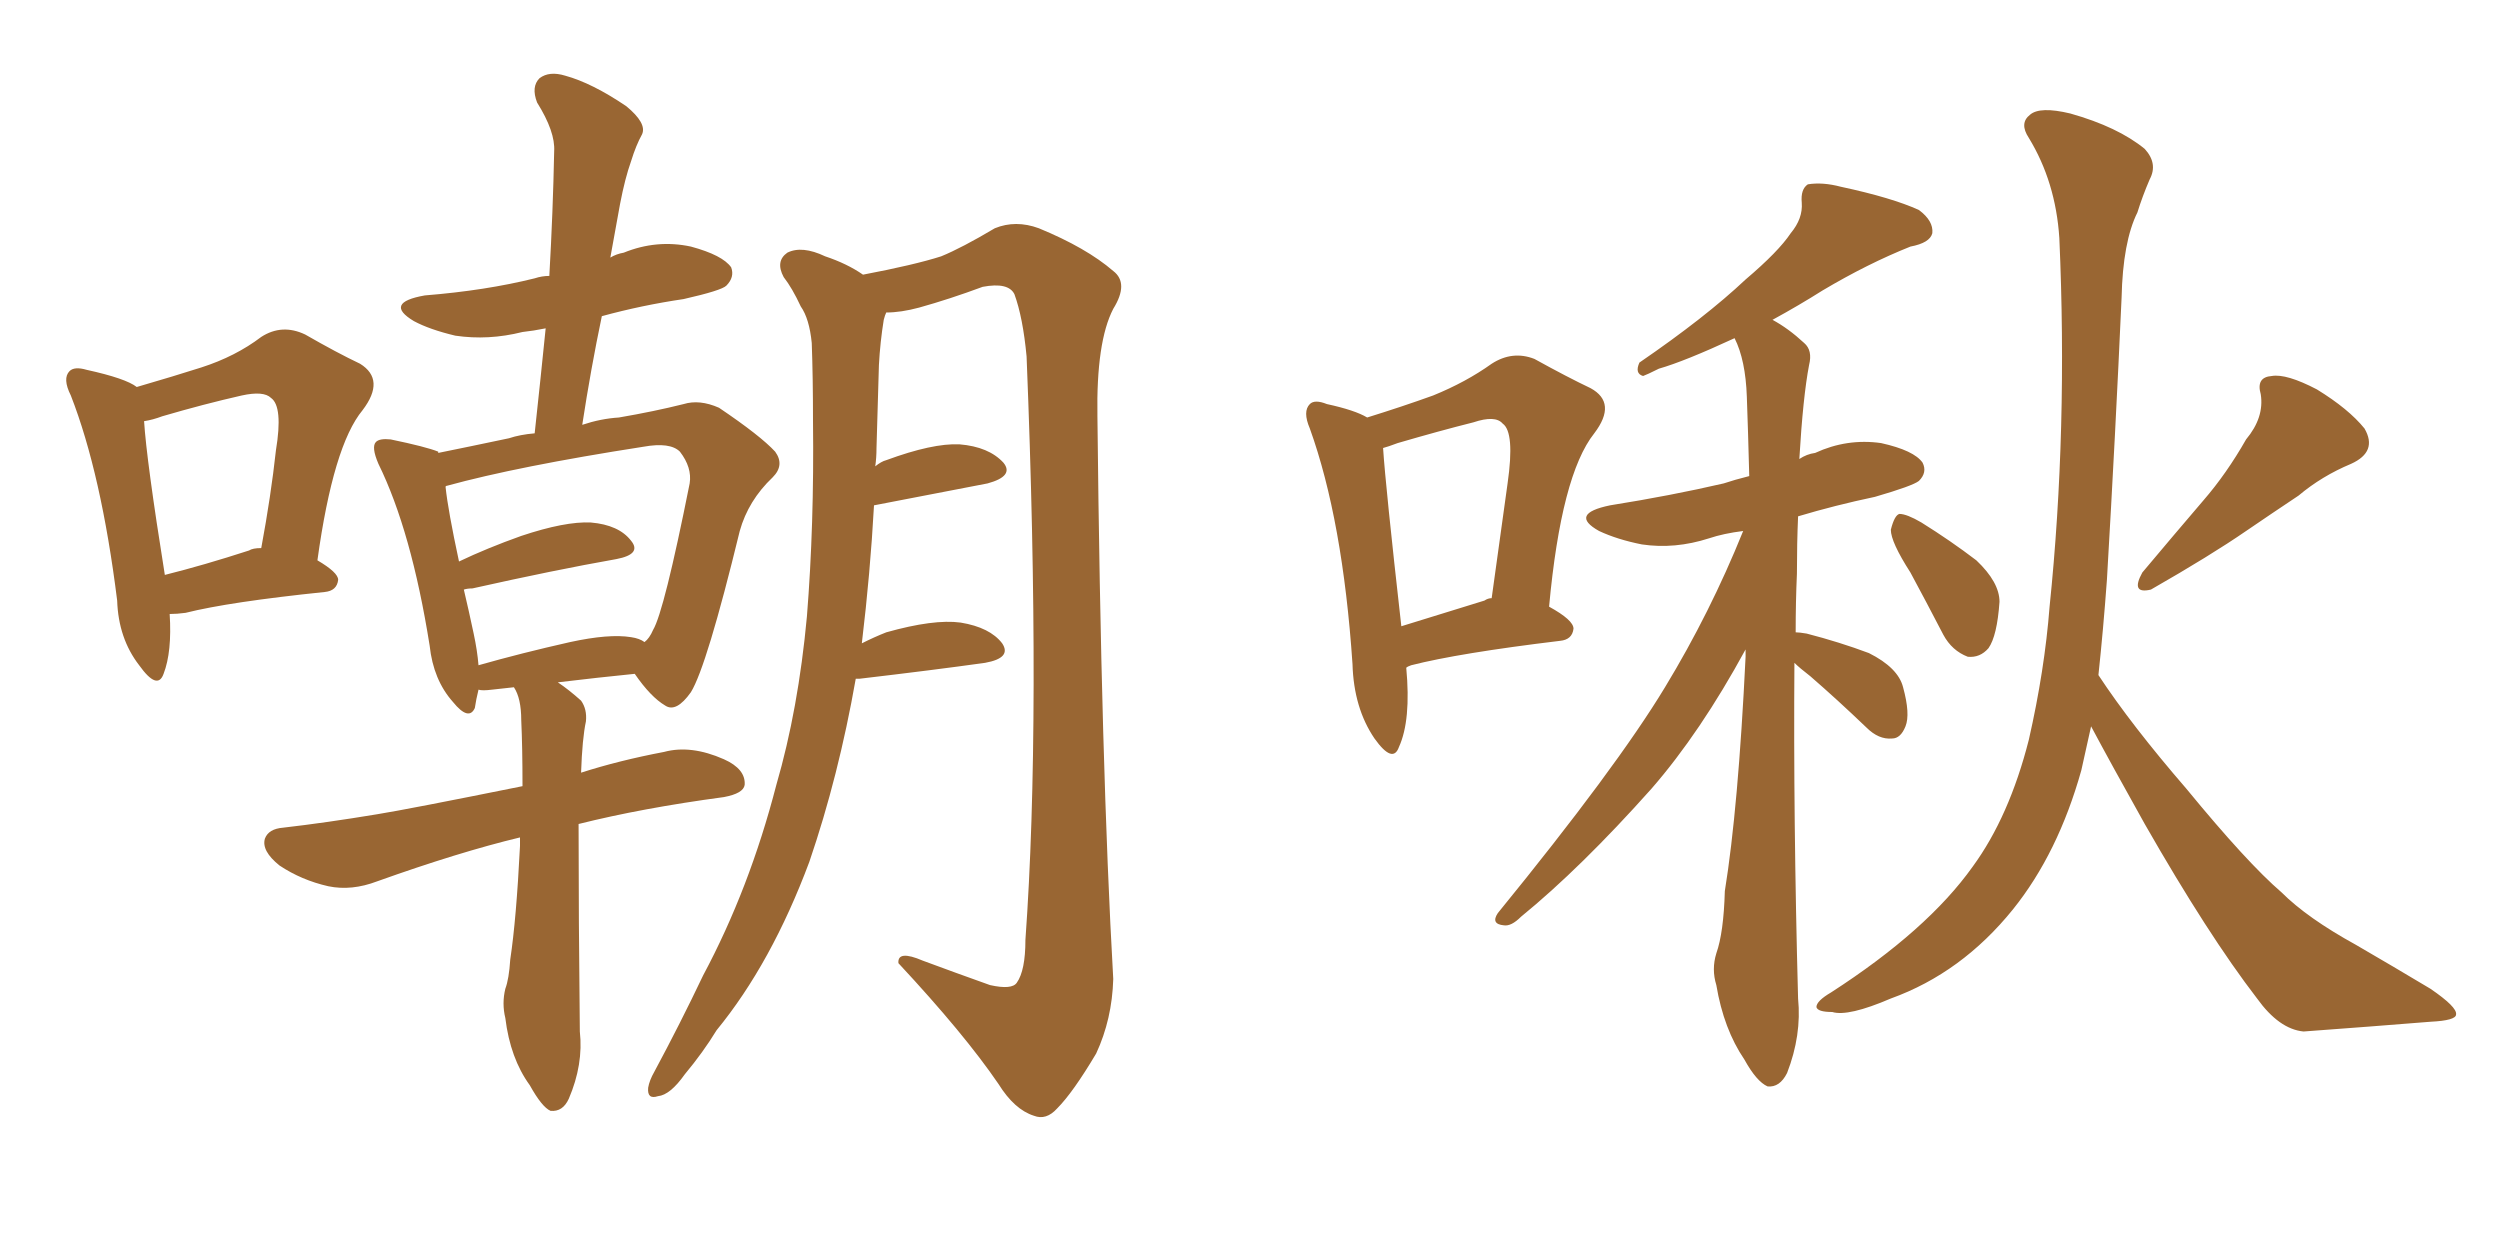 <svg xmlns="http://www.w3.org/2000/svg" xmlns:xlink="http://www.w3.org/1999/xlink" width="300" height="150"><path fill="#996633" padding="10" d="M20.36 73.68L20.36 73.68Q20.65 78.22 19.63 80.86L19.63 80.86Q18.90 82.91 16.70 79.83L16.70 79.83Q14.21 76.61 14.06 72.07L14.06 72.07Q12.16 56.84 8.50 47.46L8.50 47.46Q7.47 45.41 8.35 44.53L8.35 44.53Q8.94 43.95 10.40 44.38L10.40 44.38Q15.09 45.41 16.41 46.44L16.41 46.44Q20.95 45.12 24.17 44.09L24.17 44.09Q28.27 42.77 31.35 40.43L31.35 40.43Q33.84 38.82 36.62 40.14L36.62 40.14Q40.43 42.33 43.21 43.65L43.21 43.65Q46.29 45.56 43.51 49.22L43.51 49.22Q39.99 53.47 38.09 67.24L38.09 67.24Q40.58 68.70 40.58 69.58L40.58 69.58Q40.43 70.90 38.96 71.04L38.96 71.04Q27.54 72.22 22.27 73.54L22.27 73.54Q21.24 73.68 20.36 73.68ZM29.88 66.06L29.88 66.06Q30.32 65.77 31.35 65.77L31.35 65.77Q32.52 59.47 33.11 54.05L33.11 54.05Q33.98 48.78 32.52 47.75L32.52 47.75Q31.64 46.88 29.00 47.46L29.00 47.46Q24.46 48.49 19.48 49.95L19.48 49.95Q18.31 50.39 17.29 50.54L17.29 50.54Q17.58 55.22 19.78 68.99L19.78 68.99Q24.46 67.82 29.88 66.06ZM62.40 100.49L62.40 100.49Q55.08 102.25 45.26 105.76L45.26 105.76Q42.19 106.93 39.40 106.35L39.40 106.35Q36.18 105.62 33.54 103.86L33.54 103.86Q31.35 102.10 31.79 100.63L31.79 100.63Q32.23 99.46 33.98 99.32L33.98 99.32Q39.11 98.73 45.26 97.71L45.26 97.71Q48.93 97.12 62.70 94.34L62.70 94.34Q62.70 89.65 62.55 86.43L62.55 86.43Q62.55 83.79 61.67 82.47L61.67 82.47Q60.35 82.62 59.03 82.76L59.03 82.76Q57.86 82.91 57.42 82.76L57.42 82.76Q57.13 83.94 56.98 84.96L56.98 84.96Q56.25 86.57 54.35 84.23L54.35 84.23Q52.00 81.59 51.56 77.49L51.56 77.49Q49.37 63.72 45.41 55.66L45.41 55.66Q44.53 53.61 45.12 53.03L45.12 53.03Q45.56 52.59 46.88 52.73L46.88 52.73Q51.12 53.61 52.59 54.20L52.59 54.20Q52.59 54.20 52.59 54.35L52.59 54.35Q56.25 53.61 61.08 52.59L61.08 52.59Q62.40 52.15 64.16 52.00L64.16 52.00Q64.89 45.26 65.48 39.40L65.48 39.40Q64.01 39.70 62.70 39.84L62.70 39.84Q58.59 40.87 54.64 40.28L54.64 40.28Q51.56 39.55 49.66 38.53L49.66 38.53Q46.00 36.33 50.98 35.45L50.98 35.45Q58.30 34.86 64.16 33.40L64.16 33.40Q65.04 33.11 65.92 33.11L65.92 33.11Q66.36 25.34 66.50 18.16L66.50 18.16Q66.65 15.82 64.45 12.30L64.45 12.30Q63.72 10.40 64.75 9.38L64.75 9.38Q65.92 8.50 67.82 9.08L67.82 9.08Q71.04 9.96 75.15 12.74L75.15 12.74Q77.64 14.79 77.05 16.11L77.05 16.11Q76.32 17.43 75.73 19.34L75.73 19.34Q75 21.39 74.41 24.46L74.41 24.46Q73.83 27.69 73.24 30.91L73.24 30.91Q73.97 30.47 74.85 30.32L74.85 30.32Q78.81 28.71 82.91 29.59L82.91 29.59Q86.72 30.62 87.74 32.08L87.74 32.08Q88.18 33.25 87.16 34.28L87.16 34.28Q86.57 34.86 82.03 35.89L82.03 35.89Q77.05 36.62 72.22 37.94L72.22 37.94Q70.90 44.24 69.87 50.98L69.87 50.98Q72.07 50.24 74.27 50.10L74.27 50.10Q78.52 49.37 82.03 48.49L82.03 48.49Q83.94 47.90 86.28 48.93L86.28 48.93Q91.26 52.29 93.02 54.20L93.02 54.20Q94.19 55.81 92.72 57.28L92.72 57.28Q89.79 60.06 88.77 63.72L88.77 63.72L88.77 63.72Q84.81 79.98 82.91 83.06L82.91 83.06Q81.15 85.55 79.83 84.67L79.83 84.67Q78.08 83.64 76.17 80.86L76.17 80.86Q71.78 81.30 66.94 81.88L66.94 81.88Q68.26 82.76 69.73 84.08L69.73 84.08Q70.46 85.11 70.31 86.57L70.31 86.57Q69.87 88.62 69.73 92.72L69.73 92.72Q74.27 91.26 79.69 90.23L79.69 90.23Q82.91 89.36 86.87 91.11L86.87 91.11Q89.50 92.29 89.36 94.19L89.36 94.19Q89.21 95.21 86.87 95.65L86.87 95.65Q77.05 96.97 69.43 98.88L69.43 98.88Q69.43 110.01 69.58 123.78L69.58 123.78Q70.02 127.73 68.26 131.84L68.26 131.84Q67.53 133.45 66.06 133.30L66.06 133.30Q65.04 132.86 63.57 130.22L63.57 130.22Q61.23 127.00 60.64 122.17L60.64 122.17Q60.21 120.41 60.64 118.65L60.64 118.65Q61.08 117.48 61.23 115.14L61.23 115.14Q61.96 110.30 62.40 101.51L62.40 101.51Q62.40 100.93 62.40 100.49ZM75.73 76.46L75.73 76.46Q76.76 76.61 77.34 77.05L77.34 77.05Q77.93 76.61 78.37 75.59L78.37 75.59Q79.69 73.39 82.76 58.01L82.76 58.01Q83.06 56.10 81.59 54.20L81.59 54.20Q80.42 53.03 77.20 53.61L77.20 53.61Q62.11 55.96 53.61 58.30L53.61 58.30Q53.47 58.30 53.47 58.45L53.47 58.45Q53.76 61.23 55.08 67.38L55.08 67.38Q58.45 65.77 62.55 64.31L62.55 64.31Q67.82 62.55 70.90 62.70L70.90 62.70Q74.27 62.99 75.73 64.89L75.73 64.89Q77.05 66.50 73.97 67.09L73.97 67.09Q66.50 68.41 56.69 70.61L56.69 70.61Q56.10 70.61 55.66 70.75L55.66 70.75Q56.25 73.24 56.84 76.03L56.84 76.03Q57.28 78.08 57.42 79.83L57.42 79.83Q62.55 78.37 68.41 77.05L68.41 77.05Q73.10 76.03 75.73 76.46ZM102.69 81.45L102.69 81.45L102.69 81.45Q100.63 93.16 97.12 103.42L97.12 103.42Q92.58 115.58 85.99 123.63L85.99 123.63Q84.38 126.27 82.18 128.91L82.18 128.91Q80.42 131.40 78.96 131.54L78.96 131.54Q77.64 131.98 77.78 130.52L77.78 130.52Q77.93 129.64 78.52 128.61L78.52 128.61Q81.59 122.90 84.38 117.04L84.38 117.04Q89.94 106.64 93.16 94.19L93.16 94.19Q95.80 85.11 96.83 73.97L96.83 73.97Q97.71 62.99 97.56 50.54L97.56 50.54Q97.56 45.26 97.41 41.16L97.41 41.16Q97.12 38.23 96.09 36.77L96.09 36.77Q95.07 34.57 94.04 33.25L94.04 33.25Q93.02 31.35 94.48 30.32L94.48 30.32Q96.24 29.44 99.02 30.76L99.02 30.76Q101.66 31.64 103.56 32.96L103.56 32.96Q109.72 31.79 112.94 30.76L112.94 30.76Q115.43 29.74 119.38 27.39L119.38 27.39Q121.88 26.37 124.66 27.39L124.66 27.39Q130.37 29.74 133.59 32.52L133.59 32.52Q135.50 33.98 133.59 37.06L133.59 37.06Q131.54 41.02 131.69 49.95L131.69 49.95Q132.13 91.85 133.59 117.48L133.59 117.48Q133.45 122.31 131.54 126.42L131.54 126.42Q128.76 131.10 126.86 133.01L126.86 133.01Q125.54 134.47 124.07 133.89L124.07 133.89Q121.73 133.15 119.82 130.08L119.82 130.08Q115.72 124.07 107.81 115.58L107.81 115.58Q107.67 113.96 110.74 115.28L110.74 115.28Q114.70 116.75 118.80 118.21L118.80 118.21Q121.44 118.80 122.02 117.92L122.02 117.92Q123.05 116.46 123.05 112.79L123.05 112.79Q124.95 86.43 123.19 42.77L123.19 42.77Q122.75 38.09 121.73 35.30L121.73 35.30Q121.00 33.84 117.92 34.42L117.92 34.42Q113.96 35.89 110.30 36.91L110.30 36.91Q108.11 37.50 106.35 37.50L106.35 37.50Q106.20 37.79 106.05 38.38L106.05 38.38Q105.62 41.02 105.47 43.80L105.47 43.80Q105.32 48.49 105.18 53.76L105.18 53.76Q105.18 54.93 105.03 55.96L105.03 55.96Q105.76 55.37 106.35 55.22L106.35 55.22Q111.91 53.17 115.14 53.32L115.14 53.32Q118.65 53.61 120.41 55.52L120.41 55.52Q121.73 57.13 118.51 58.01L118.51 58.01Q112.50 59.18 104.88 60.64L104.88 60.64Q104.44 68.70 103.42 77.20L103.42 77.20Q104.88 76.46 106.35 75.88L106.35 75.88Q112.06 74.27 115.28 74.71L115.28 74.71Q118.80 75.29 120.26 77.20L120.26 77.20Q121.44 78.96 118.21 79.54L118.21 79.54Q111.91 80.42 103.13 81.45L103.13 81.45Q102.83 81.45 102.69 81.45ZM168.75 80.13L168.75 80.13Q169.34 86.43 167.87 89.65L167.87 89.65Q167.14 91.70 164.94 88.62L164.94 88.62Q162.45 84.96 162.30 79.69L162.30 79.69Q161.13 62.40 157.18 51.42L157.18 51.42Q156.30 49.37 157.18 48.49L157.18 48.49Q157.76 47.90 159.23 48.49L159.23 48.49Q162.60 49.22 164.06 50.10L164.06 50.10Q168.31 48.78 171.97 47.46L171.97 47.46Q175.93 45.85 179.00 43.65L179.00 43.65Q181.49 42.04 184.13 43.07L184.13 43.07Q188.09 45.26 190.87 46.58L190.87 46.58Q194.09 48.34 191.31 52.00L191.31 52.00Q187.35 56.98 185.89 72.80L185.89 72.80Q188.82 74.41 188.82 75.44L188.82 75.44Q188.67 76.76 187.21 76.90L187.21 76.90Q175.05 78.37 169.34 79.83L169.34 79.83Q168.90 79.98 168.75 80.13ZM178.13 72.07L178.13 72.07Q178.56 71.78 179.00 71.78L179.00 71.78Q180.03 64.31 180.91 58.01L180.91 58.01Q181.79 51.86 180.32 50.83L180.32 50.83Q179.44 49.80 176.81 50.68L176.81 50.68Q172.71 51.71 167.72 53.17L167.72 53.17Q166.55 53.61 165.97 53.76L165.97 53.76Q166.26 58.30 168.16 75.15L168.16 75.15Q172.41 73.83 178.13 72.07ZM215.33 79.54L215.33 79.54Q215.19 98.14 215.77 119.82L215.77 119.82Q216.21 124.22 214.45 128.76L214.45 128.76Q213.57 130.52 212.11 130.37L212.11 130.37Q210.79 129.79 209.33 127.15L209.33 127.15Q206.84 123.49 205.96 118.21L205.96 118.21Q205.37 116.31 205.96 114.40L205.96 114.40Q206.84 111.91 206.98 106.93L206.98 106.93Q208.59 96.97 209.47 78.81L209.47 78.81Q209.47 78.08 209.47 77.93L209.47 77.93Q204.05 87.89 198.19 94.63L198.19 94.63Q189.70 104.15 182.52 110.01L182.52 110.01Q181.35 111.18 180.47 111.04L180.47 111.04Q178.86 110.89 179.74 109.57L179.74 109.57Q193.95 92.14 199.80 82.47L199.80 82.47Q205.22 73.54 209.18 63.72L209.18 63.72Q206.84 64.01 205.08 64.60L205.08 64.60Q200.98 65.92 197.02 65.33L197.02 65.33Q194.09 64.75 191.89 63.72L191.89 63.72Q188.23 61.67 193.21 60.64L193.21 60.64Q200.54 59.47 206.84 58.01L206.84 58.01Q208.15 57.57 209.91 57.13L209.91 57.13Q209.77 51.71 209.62 47.61L209.62 47.61Q209.47 43.21 208.15 40.58L208.15 40.58Q202.15 43.36 199.07 44.24L199.07 44.24Q197.61 44.97 197.17 45.12L197.17 45.12Q196.14 44.82 196.73 43.51L196.73 43.51Q204.64 38.09 209.47 33.54L209.47 33.54Q213.43 30.18 214.89 27.98L214.89 27.98Q216.36 26.22 216.21 24.32L216.21 24.32Q216.06 22.71 216.94 22.12L216.94 22.12Q218.70 21.83 220.90 22.41L220.90 22.41Q227.05 23.73 230.27 25.20L230.27 25.20Q232.03 26.51 231.88 27.98L231.88 27.98Q231.59 29.15 229.25 29.59L229.25 29.59Q224.12 31.64 218.70 34.86L218.70 34.86Q215.92 36.62 212.70 38.38L212.70 38.38Q214.60 39.40 216.50 41.16L216.50 41.16Q217.53 42.04 217.09 43.80L217.09 43.80Q216.36 47.61 215.92 55.08L215.92 55.08Q216.80 54.49 217.82 54.35L217.82 54.35Q221.63 52.59 225.73 53.17L225.73 53.17Q229.69 54.05 230.71 55.52L230.71 55.52Q231.30 56.69 230.27 57.71L230.27 57.71Q229.54 58.30 225 59.62L225 59.62Q220.17 60.64 215.77 61.96L215.77 61.96Q215.63 65.19 215.63 68.85L215.63 68.85Q215.48 72.22 215.48 75.88L215.48 75.88Q215.92 75.88 216.80 76.03L216.80 76.03Q220.75 77.05 224.27 78.37L224.27 78.37Q227.78 80.13 228.37 82.47L228.37 82.47Q229.25 85.69 228.66 87.16L228.66 87.16Q228.08 88.62 227.05 88.62L227.05 88.62Q225.44 88.77 223.97 87.30L223.97 87.30Q220.46 83.94 217.24 81.15L217.24 81.15Q215.92 80.13 215.33 79.54ZM229.25 68.70L229.25 68.70Q226.90 65.04 226.90 63.57L226.90 63.57Q227.34 61.82 227.93 61.67L227.93 61.67Q228.81 61.67 230.57 62.70L230.57 62.70Q234.08 64.89 237.16 67.24L237.16 67.24Q239.94 69.87 239.94 72.22L239.94 72.22Q239.65 76.32 238.62 77.78L238.62 77.78Q237.60 78.96 236.13 78.81L236.13 78.81Q234.23 78.08 233.20 76.17L233.20 76.17Q231.15 72.22 229.25 68.70ZM269.53 52.73L269.53 52.73Q271.73 50.10 271.29 47.31L271.29 47.31Q270.70 45.26 272.61 45.12L272.61 45.12Q274.37 44.82 278.03 46.73L278.03 46.73Q281.84 49.07 283.74 51.42L283.74 51.42Q285.35 54.20 282.13 55.66L282.13 55.66Q278.61 57.13 275.83 59.47L275.83 59.47Q272.75 61.52 269.53 63.72L269.53 63.72Q265.28 66.65 258.11 70.75L258.11 70.75Q255.62 71.34 257.08 68.70L257.08 68.70Q260.89 64.16 264.40 60.06L264.40 60.06Q267.19 56.84 269.53 52.73ZM250.93 87.16L250.93 87.16L250.93 87.16Q250.34 89.79 249.76 92.43L249.76 92.43Q246.97 102.39 241.55 109.13L241.55 109.13Q235.40 116.75 226.90 119.82L226.90 119.82Q221.78 122.02 219.87 121.44L219.87 121.44Q218.12 121.44 217.97 120.85L217.97 120.85Q217.97 120.12 219.73 119.09L219.73 119.09Q231.30 111.62 236.72 104.00L236.72 104.00Q241.11 98.00 243.46 88.77L243.46 88.77Q245.36 80.42 245.95 72.80L245.95 72.80Q248.14 51.56 247.12 28.56L247.12 28.56Q246.68 21.83 243.46 16.55L243.46 16.55Q242.29 14.79 243.60 13.77L243.60 13.77Q244.78 12.74 248.44 13.62L248.44 13.62Q254.15 15.23 257.37 17.87L257.37 17.87Q258.98 19.63 257.96 21.53L257.96 21.53Q257.08 23.58 256.49 25.49L256.49 25.49Q254.74 29.00 254.59 35.74L254.59 35.74Q253.86 52.00 252.83 69.58L252.83 69.58Q252.39 75.59 251.81 81.01L251.81 81.01Q255.76 87.01 262.35 94.63L262.35 94.63Q269.68 103.56 273.78 107.08L273.78 107.08Q276.86 110.16 282.71 113.38L282.71 113.38Q287.26 116.02 291.65 118.65L291.65 118.65Q294.87 120.85 294.73 121.73L294.73 121.73Q294.73 122.46 291.65 122.61L291.65 122.61Q284.47 123.19 276.42 123.78L276.42 123.78Q273.49 123.49 270.85 119.82L270.85 119.82Q264.99 112.21 257.37 98.88L257.37 98.88Q253.27 91.55 250.93 87.16Z"/></svg>